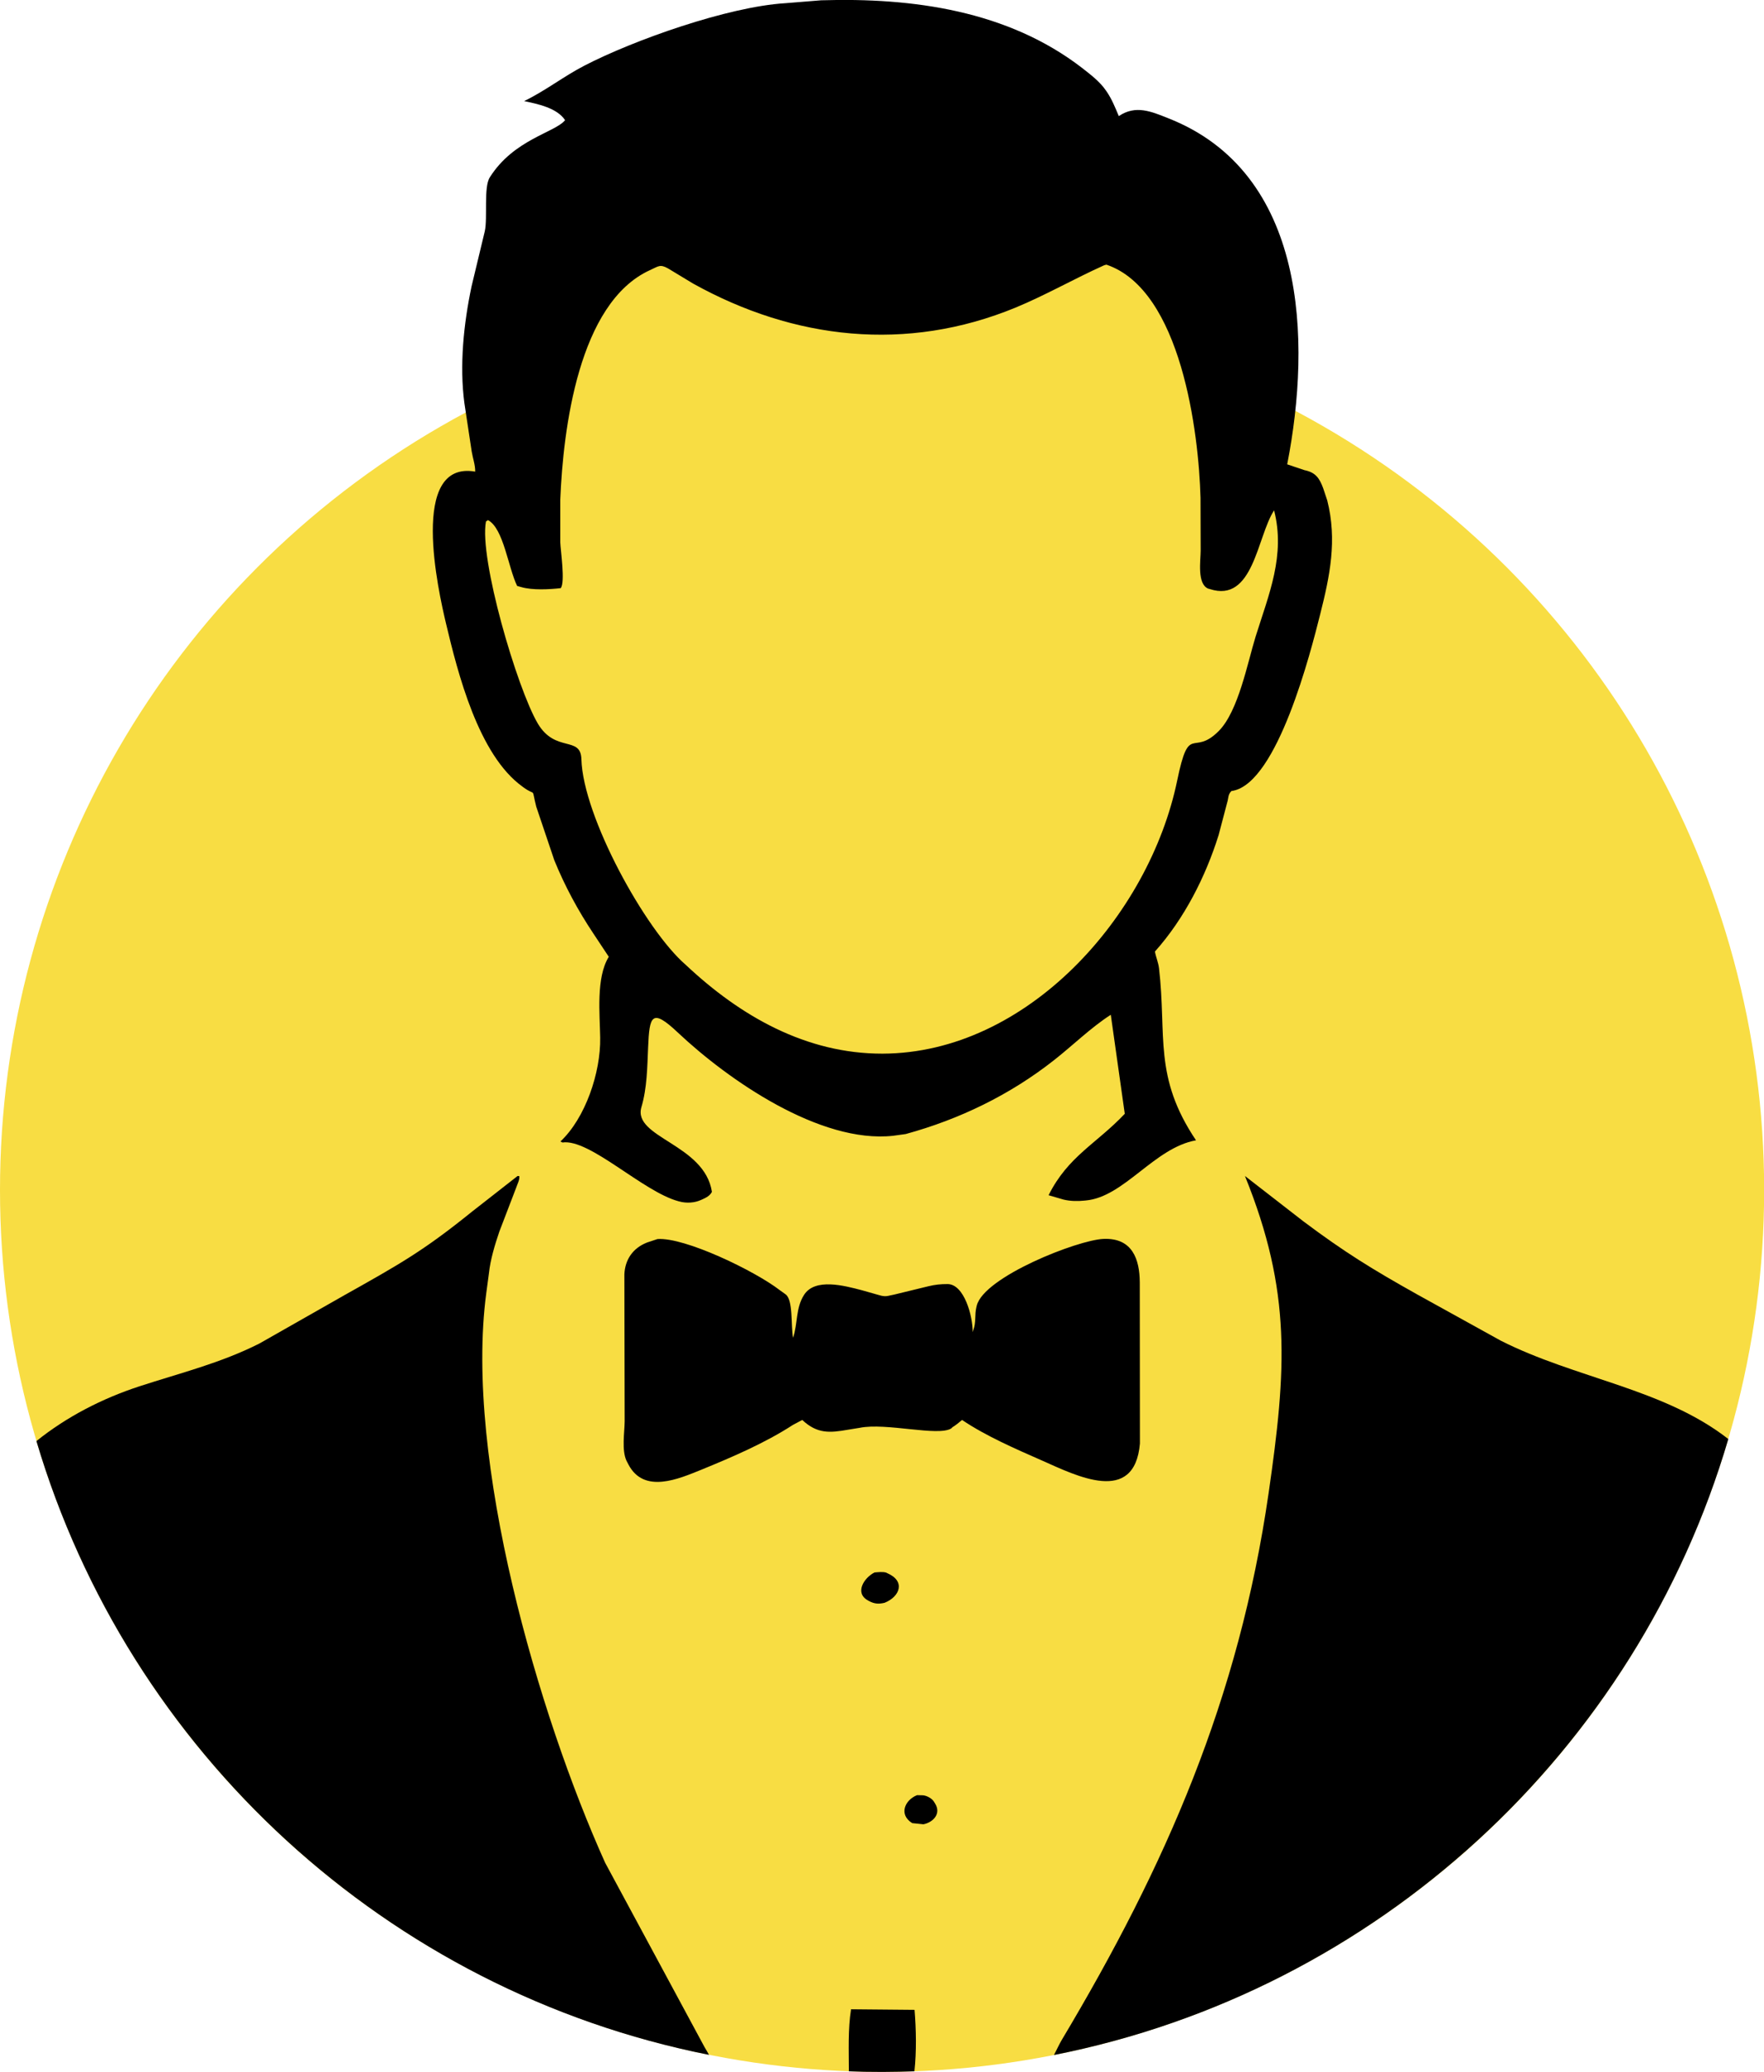 <?xml version="1.0" encoding="UTF-8"?>
<!-- Generator: Adobe Illustrator 28.2.0, SVG Export Plug-In . SVG Version: 6.00 Build 0)  -->
<svg xmlns="http://www.w3.org/2000/svg" xmlns:xlink="http://www.w3.org/1999/xlink" version="1.1" id="Layer_1" x="0px" y="0px" viewBox="0 0 121.09 142.25" style="enable-background:new 0 0 121.09 142.25;" xml:space="preserve">
<style type="text/css">
	.st0{fill:#F8DD43;}
</style>
<g>
	<circle class="st0" cx="60.55" cy="81.7" r="60.55"></circle>
	<polygon class="st0" points="44.91,13.41 38.33,21.89 38.47,34.3 55.64,38.68 80.38,30.54 85.75,28.47 83.67,15.66 60.55,10.99     "></polygon>
	<g>
		<path d="M35.87,54.01l0.08,0.06c0.88,0.63,0.51-0.08,0.86,1.31l1.24,3.68c0.72,1.77,1.62,3.44,2.68,5.03l1.06,1.6    c-0.89,1.44-0.61,3.96-0.59,5.56c0.04,2.39-1.02,5.52-2.73,7.12l0.14,0.07c1.87-0.27,5.5,3.36,7.95,4.03l0.08,0.02    c0.47,0.13,1.03,0.1,1.47-0.1l0.09-0.04c0.27-0.12,0.53-0.25,0.67-0.52c-0.5-3.29-5.46-3.72-4.84-5.82    c0.39-1.31,0.4-2.75,0.46-4.1c0.09-2.17,0.24-2.72,2.04-1.02c3.48,3.28,9.77,7.63,14.77,7.09l0.87-0.12    c3.69-1.01,7.16-2.69,10.18-5.07c1.3-1.02,2.52-2.23,3.9-3.12l0.96,6.8c-1.96,2.07-3.89,2.91-5.23,5.59l1.03,0.3    c0.46,0.11,0.97,0.12,1.43,0.07l0.1-0.01c2.63-0.24,4.7-3.62,7.56-4.13c-2.94-4.38-2-7.18-2.54-11.82    c-0.05-0.4-0.21-0.75-0.28-1.14c2.01-2.25,3.47-5.12,4.37-7.99l0.59-2.24c0.1-0.31,0.04-0.54,0.29-0.79l0.12-0.02    c3.05-0.61,5.31-9.47,5.97-12.1c0.67-2.65,1.18-5.1,0.49-7.83l-0.28-0.84c-0.26-0.71-0.54-1.09-1.28-1.24l-1.19-0.4    c1.67-8.54,1.34-20.02-8.16-23.76c-1.18-0.47-2.24-0.93-3.4-0.15c-0.24-0.57-0.48-1.17-0.83-1.68l-0.05-0.07    c-0.4-0.6-1.06-1.1-1.62-1.54c-5.12-3.96-11.65-4.85-17.93-4.66L53.9,0.22c-3.93,0.24-10.42,2.54-13.79,4.29    c-1.43,0.74-2.68,1.73-4.13,2.43c0.92,0.2,2.25,0.46,2.81,1.31c-0.7,0.86-3.52,1.31-5.17,3.93c-0.43,0.68-0.14,2.77-0.34,3.69    l-0.91,3.79c-0.54,2.56-0.84,5.42-0.49,8.03L32.38,31c0.07,0.44,0.25,0.93,0.24,1.38c-4.57-0.79-2.52,8.24-2.01,10.4    C31.42,46.19,32.84,51.84,35.87,54.01z M33.36,35.8l0.14-0.09c1.07,0.57,1.38,3.25,2,4.52l0.29,0.08c0.77,0.22,1.9,0.16,2.7,0.07    c0.32-0.39-0.01-2.59-0.03-3.14l0-2.94c0.2-4.84,1.25-13.51,6.15-15.75c0.6-0.27,0.69-0.43,1.25-0.12l1.72,1.04    c6.93,3.85,14.65,4.73,22.13,1.65c2.08-0.86,4.04-1.99,6.09-2.91l0.15-0.04c5.14,1.74,6.34,11.56,6.46,16.01l0.01,3.62    c0,0.68-0.26,2.28,0.51,2.61l0.11,0.03c3.01,0.99,3.25-3.62,4.42-5.4c0.79,3.09-0.36,5.76-1.27,8.67    c-0.55,1.78-1.18,5.11-2.52,6.47c-1.8,1.82-2.03-0.62-2.86,3.4c-1.92,9.3-10.3,18.73-20.23,18.76c-5.24,0.01-9.76-2.57-13.51-6.1    c-2.78-2.4-7.05-10.19-7.16-14.11c-0.04-1.64-1.78-0.42-2.99-2.45C35.5,47.28,32.87,38.33,33.36,35.8z"></path>
		<path d="M65.38,97.99c0.24-0.15,0.45-0.32,0.66-0.5c1.67,1.12,3.66,1.98,5.5,2.79c2.35,1.04,6.34,3.08,6.71-1.17l-0.01-11.07    c-0.01-1.57-0.5-3.07-2.5-2.98c-1.79,0.08-8.2,2.61-8.69,4.58l-0.02,0.08c-0.14,0.56-0.01,1.04-0.22,1.61l-0.04,0.13    c0.01-1.09-0.58-3.3-1.73-3.3c-0.47,0-0.86,0.04-1.31,0.15l-2.34,0.57c-0.48,0.09-0.57,0.18-1.04,0.04l-1.2-0.34    c-1.19-0.31-3.21-0.86-3.96,0.33c-0.58,0.91-0.42,1.96-0.75,2.94c-0.16-0.81,0.02-2.62-0.52-2.99l-0.39-0.28    c-1.72-1.33-6.53-3.65-8.4-3.51l-0.72,0.24c-0.97,0.38-1.51,1.18-1.55,2.19l0.02,10.09c-0.01,0.78-0.21,1.96,0.12,2.69l0.14,0.27    c1.07,2.04,3.46,0.98,5.02,0.35c2.1-0.86,4.36-1.83,6.27-3.07l0.64-0.34c1.03,0.96,1.88,0.89,3.14,0.67l0.8-0.13    c1.82-0.37,5.39,0.61,6.29,0.04L65.38,97.99z"></path>
		<path d="M48.67,141.08c-0.1-0.18-0.2-0.36-0.3-0.52l-6.83-12.67c-4.56-10.12-9.68-27.64-8.16-39.11l0.18-1.34    c0.1-0.96,0.41-1.98,0.72-2.89l1.15-3c0.08-0.25,0.25-0.54,0.22-0.8l-0.12-0.01l-3.12,2.44c-3.35,2.71-4.99,3.62-8.71,5.71    l-5.89,3.35c-2.67,1.35-5.42,2.02-8.24,2.94c-2.54,0.83-5,2.09-7.07,3.76C8.82,120.27,26.58,136.69,48.67,141.08z"></path>
		<path d="M63.37,123.26l-0.42-0.01c-0.85,0.34-1.27,1.34-0.33,1.92l0.77,0.08c0.68-0.14,1.24-0.74,0.79-1.44l-0.08-0.13    C63.95,123.46,63.63,123.29,63.37,123.26z"></path>
		<path d="M118.64,98.8c-4.43-3.47-10.51-4.16-15.63-6.76l-5.73-3.17c-3.05-1.71-4.96-2.88-7.8-5.01l-4.02-3.12    c3.22,7.95,2.85,13.3,1.62,21.8c-2.04,14.08-7.03,25.52-14.21,37.54c-0.13,0.22-0.32,0.62-0.52,1.01    C94.53,136.71,112.35,120.22,118.64,98.8z"></path>
		<path d="M60.71,142.25c0.69,0,1.37-0.02,2.06-0.04c0.15-1.36,0.12-2.86,0.01-4.22l-4.36-0.04c-0.22,1.37-0.15,2.87-0.15,4.26    c0.71,0.03,1.42,0.04,2.13,0.04L60.71,142.25z"></path>
		<path d="M60.83,107.97c-0.22-0.07-0.57-0.03-0.8-0.01c-0.73,0.37-1.38,1.41-0.45,1.92l0.07,0.04c0.37,0.2,0.67,0.22,1.08,0.12    c1.04-0.42,1.45-1.48,0.18-2.03L60.83,107.97z"></path>
	</g>
</g>
</svg>

